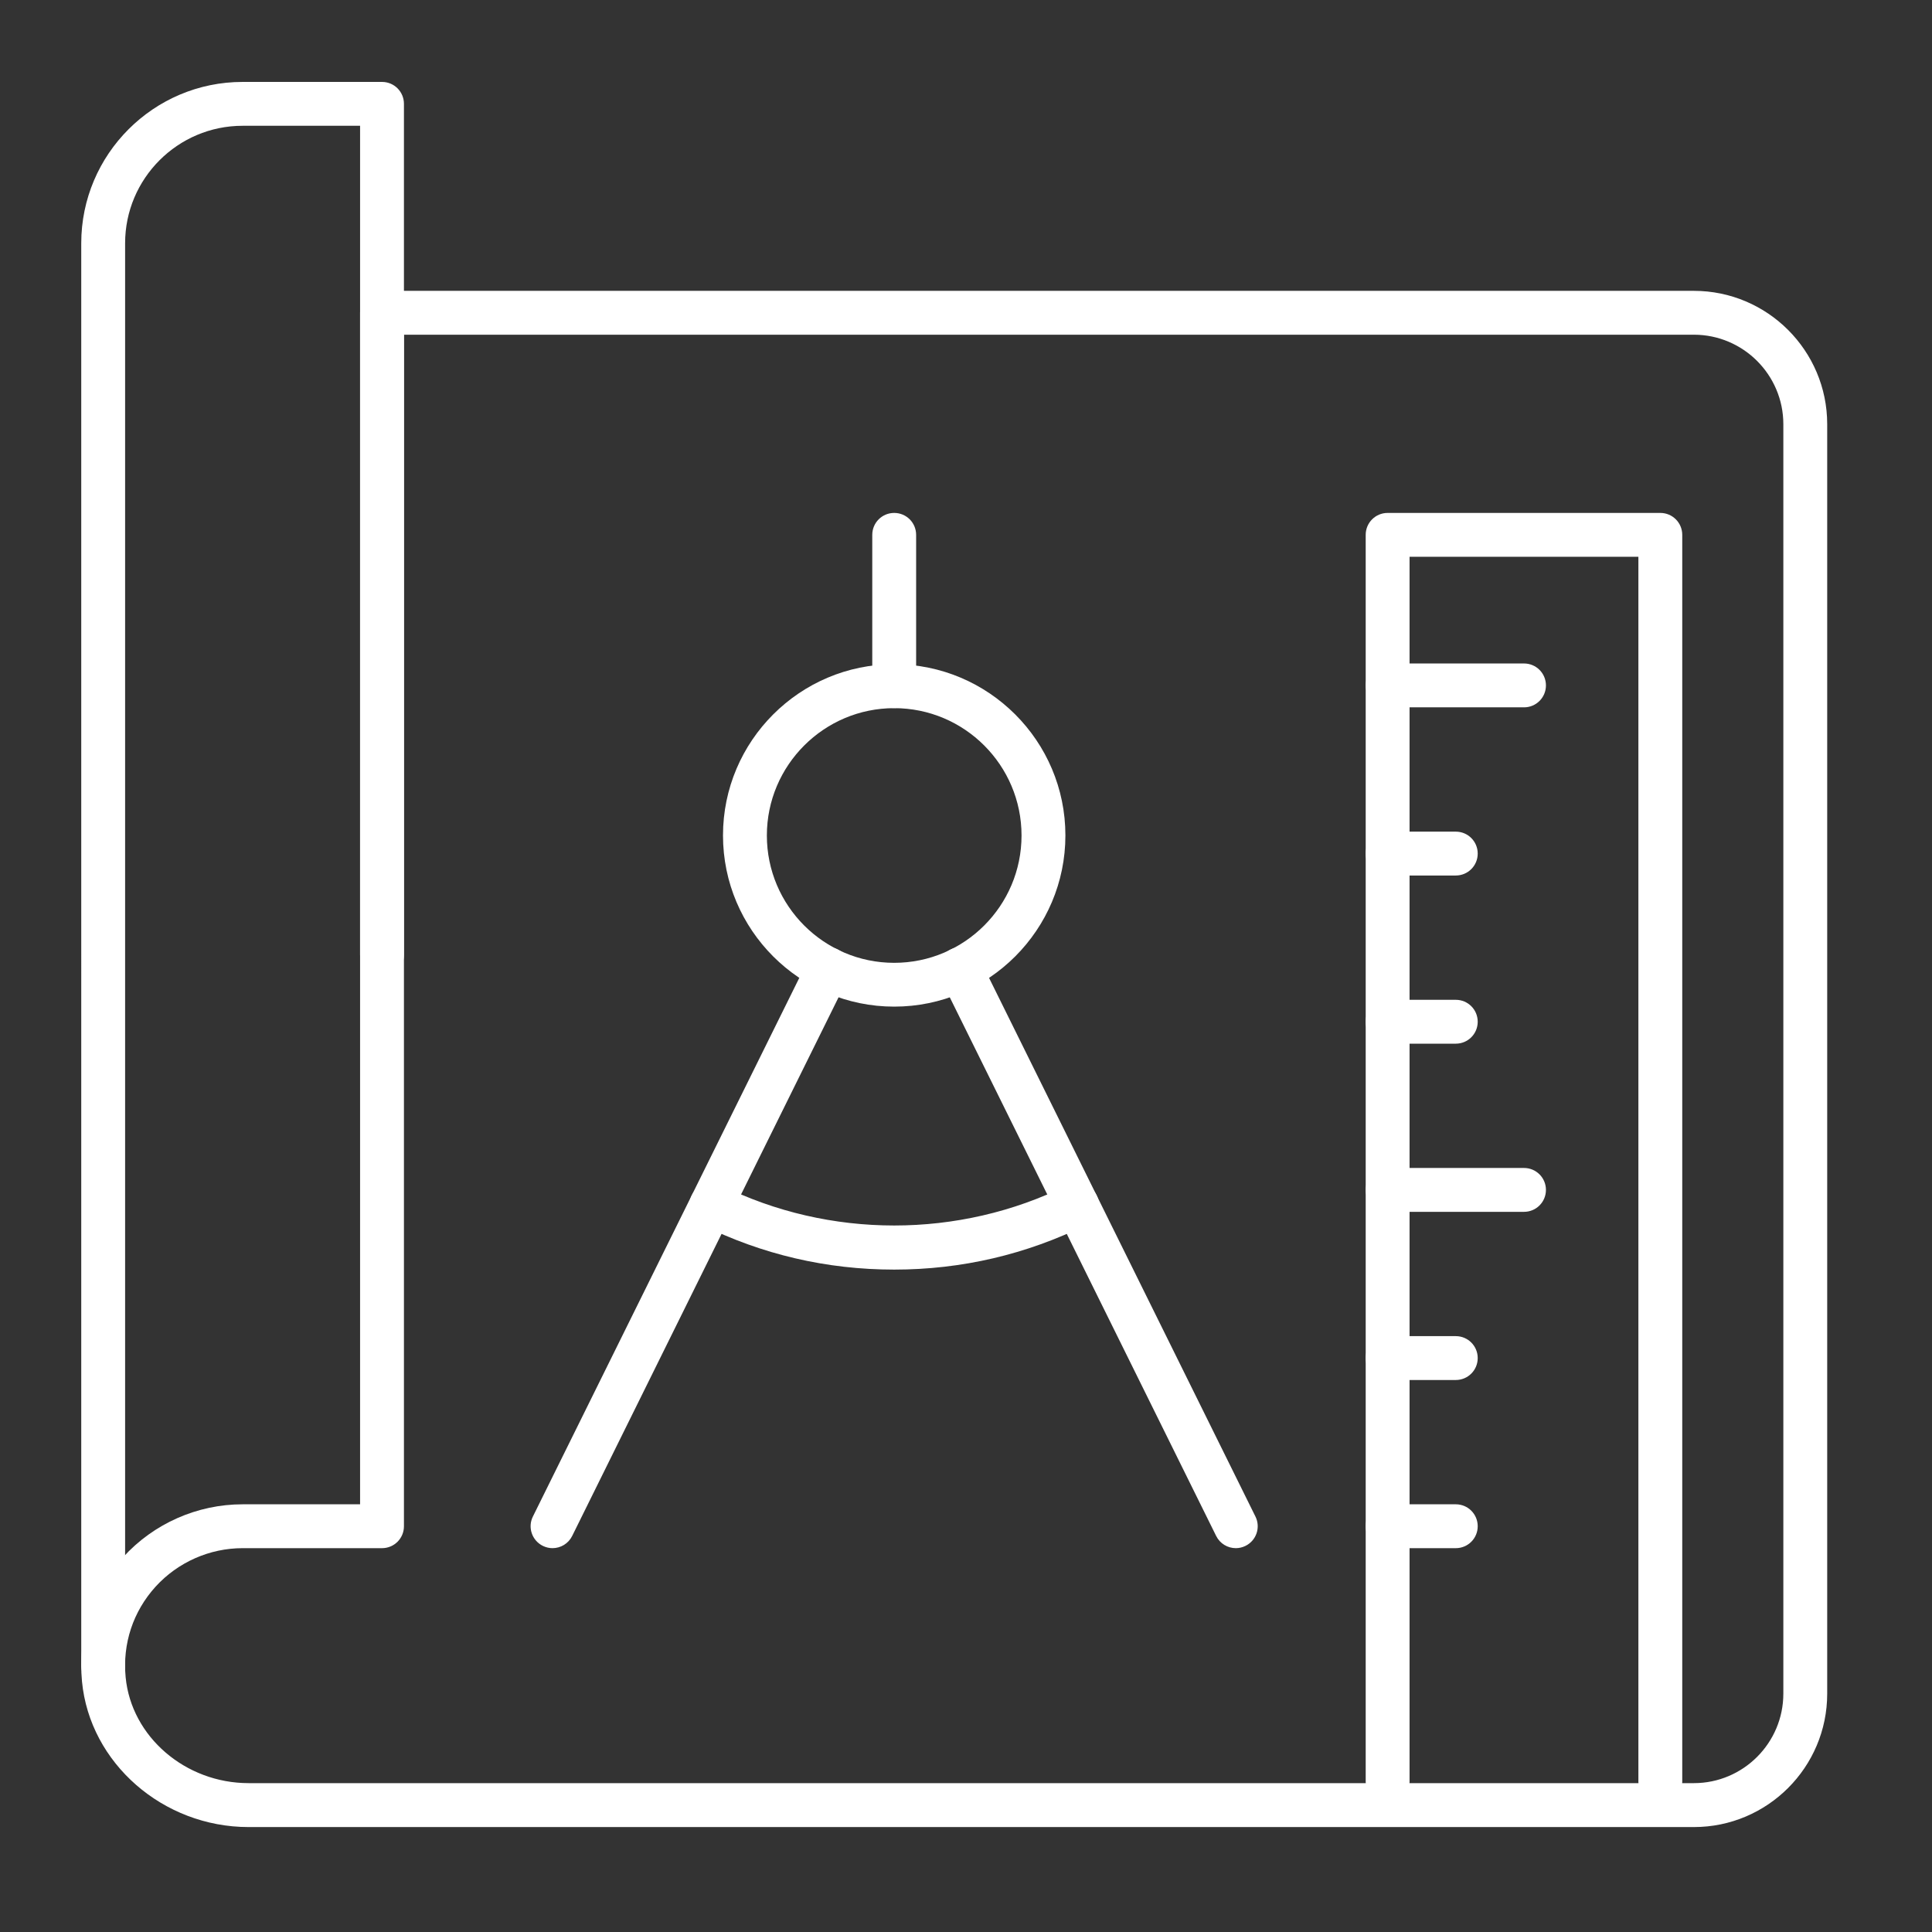 <?xml version="1.0" encoding="UTF-8"?><svg id="Calque_1" xmlns="http://www.w3.org/2000/svg" viewBox="0 0 286.3 286.3"><rect x="0" y="0" width="286.3" height="286.3" fill="#333333" stroke="none"/><defs><style>.cls-1{fill:#fff;}</style></defs><path class="cls-1" d="M251.01,270.75H36.84c-12.69,0-23.54-9.48-24.69-21.58-.65-6.83,1.51-13.37,6.1-18.42,4.53-4.98,10.98-7.83,17.7-7.83h17.41V46.35c0-1.8,1.45-3.25,3.25-3.25H251.01c10.89,0,19.76,8.86,19.76,19.76V250.99c0,10.9-8.86,19.76-19.76,19.76ZM35.95,229.42c-4.89,0-9.59,2.08-12.89,5.7-3.34,3.68-4.92,8.45-4.44,13.43,.84,8.8,8.84,15.69,18.22,15.69H251.01c7.31,0,13.26-5.95,13.26-13.26V62.86c0-7.31-5.95-13.26-13.26-13.26H59.86V226.17c0,1.8-1.45,3.25-3.25,3.25h-20.66Z"/><path class="cls-1" d="M15.29,250.08c-1.8,0-3.25-1.45-3.25-3.25V36.05c0-13.18,10.73-23.91,23.91-23.91h20.66c1.8,0,3.25,1.45,3.25,3.25v126.12c0,1.8-1.45,3.25-3.25,3.25s-3.25-1.45-3.25-3.25V18.64h-17.41c-9.6,0-17.41,7.81-17.41,17.41V246.83c0,1.8-1.45,3.25-3.25,3.25Z"/><path class="cls-1" d="M246.04,267.28c-1.8,0-3.25-1.45-3.25-3.25V82.51h-33.91v181.52c0,1.8-1.45,3.25-3.25,3.25s-3.25-1.45-3.25-3.25V79.26c0-1.8,1.45-3.25,3.25-3.25h40.41c1.8,0,3.25,1.45,3.25,3.25v184.77c0,1.8-1.45,3.25-3.25,3.25Z"/><path class="cls-1" d="M225.84,104.82h-20.2c-1.8,0-3.25-1.45-3.25-3.25s1.45-3.25,3.25-3.25h20.2c1.8,0,3.25,1.45,3.25,3.25s-1.45,3.25-3.25,3.25Z"/><path class="cls-1" d="M215.73,129.74h-10.1c-1.8,0-3.25-1.45-3.25-3.25s1.45-3.25,3.25-3.25h10.1c1.8,0,3.25,1.45,3.25,3.25s-1.45,3.25-3.25,3.25Z"/><path class="cls-1" d="M215.73,154.66h-10.1c-1.8,0-3.25-1.45-3.25-3.25s1.45-3.25,3.25-3.25h10.1c1.8,0,3.25,1.45,3.25,3.25s-1.45,3.25-3.25,3.25Z"/><path class="cls-1" d="M225.84,179.58h-20.2c-1.8,0-3.25-1.45-3.25-3.25s1.45-3.25,3.25-3.25h20.2c1.8,0,3.25,1.45,3.25,3.25s-1.45,3.25-3.25,3.25Z"/><path class="cls-1" d="M215.73,204.5h-10.1c-1.8,0-3.25-1.45-3.25-3.25s1.45-3.25,3.25-3.25h10.1c1.8,0,3.25,1.45,3.25,3.25s-1.45,3.25-3.25,3.25Z"/><path class="cls-1" d="M215.73,229.42h-10.1c-1.8,0-3.25-1.45-3.25-3.25s1.45-3.25,3.25-3.25h10.1c1.8,0,3.25,1.45,3.25,3.25s-1.45,3.25-3.25,3.25Z"/><path class="cls-1" d="M132.51,149.17c-13.99,0-25.37-11.38-25.37-25.37s11.38-25.37,25.37-25.37,25.37,11.38,25.37,25.37-11.38,25.37-25.37,25.37Zm0-44.23c-10.4,0-18.87,8.46-18.87,18.87s8.46,18.87,18.87,18.87,18.87-8.46,18.87-18.87-8.46-18.87-18.87-18.87Z"/><path class="cls-1" d="M132.51,104.93c-1.8,0-3.25-1.45-3.25-3.25v-22.42c0-1.8,1.45-3.25,3.25-3.25s3.25,1.45,3.25,3.25v22.42c0,1.8-1.45,3.25-3.25,3.25Z"/><path class="cls-1" d="M81.88,229.42c-.48,0-.97-.11-1.44-.34-1.61-.8-2.27-2.75-1.47-4.35l40.83-82.56c.79-1.61,2.75-2.27,4.35-1.47,1.61,.8,2.27,2.75,1.47,4.35l-40.83,82.56c-.57,1.15-1.72,1.81-2.92,1.81Z"/><path class="cls-1" d="M183.14,229.42c-1.2,0-2.35-.66-2.92-1.81l-40.83-82.56c-.8-1.61-.14-3.56,1.47-4.35,1.61-.8,3.55-.14,4.35,1.47l40.83,82.56c.8,1.61,.14,3.56-1.47,4.35-.46,.23-.96,.34-1.44,.34Z"/><path class="cls-1" d="M132.51,188.14c-10.01,0-19.61-2.24-28.53-6.66-1.61-.8-2.27-2.75-1.47-4.36,.8-1.61,2.73-2.27,4.36-1.47,16.02,7.94,35.26,7.94,51.28,0,1.62-.8,3.56-.14,4.36,1.47,.8,1.61,.14,3.56-1.47,4.36-8.92,4.41-18.52,6.66-28.53,6.66Z"/></svg>